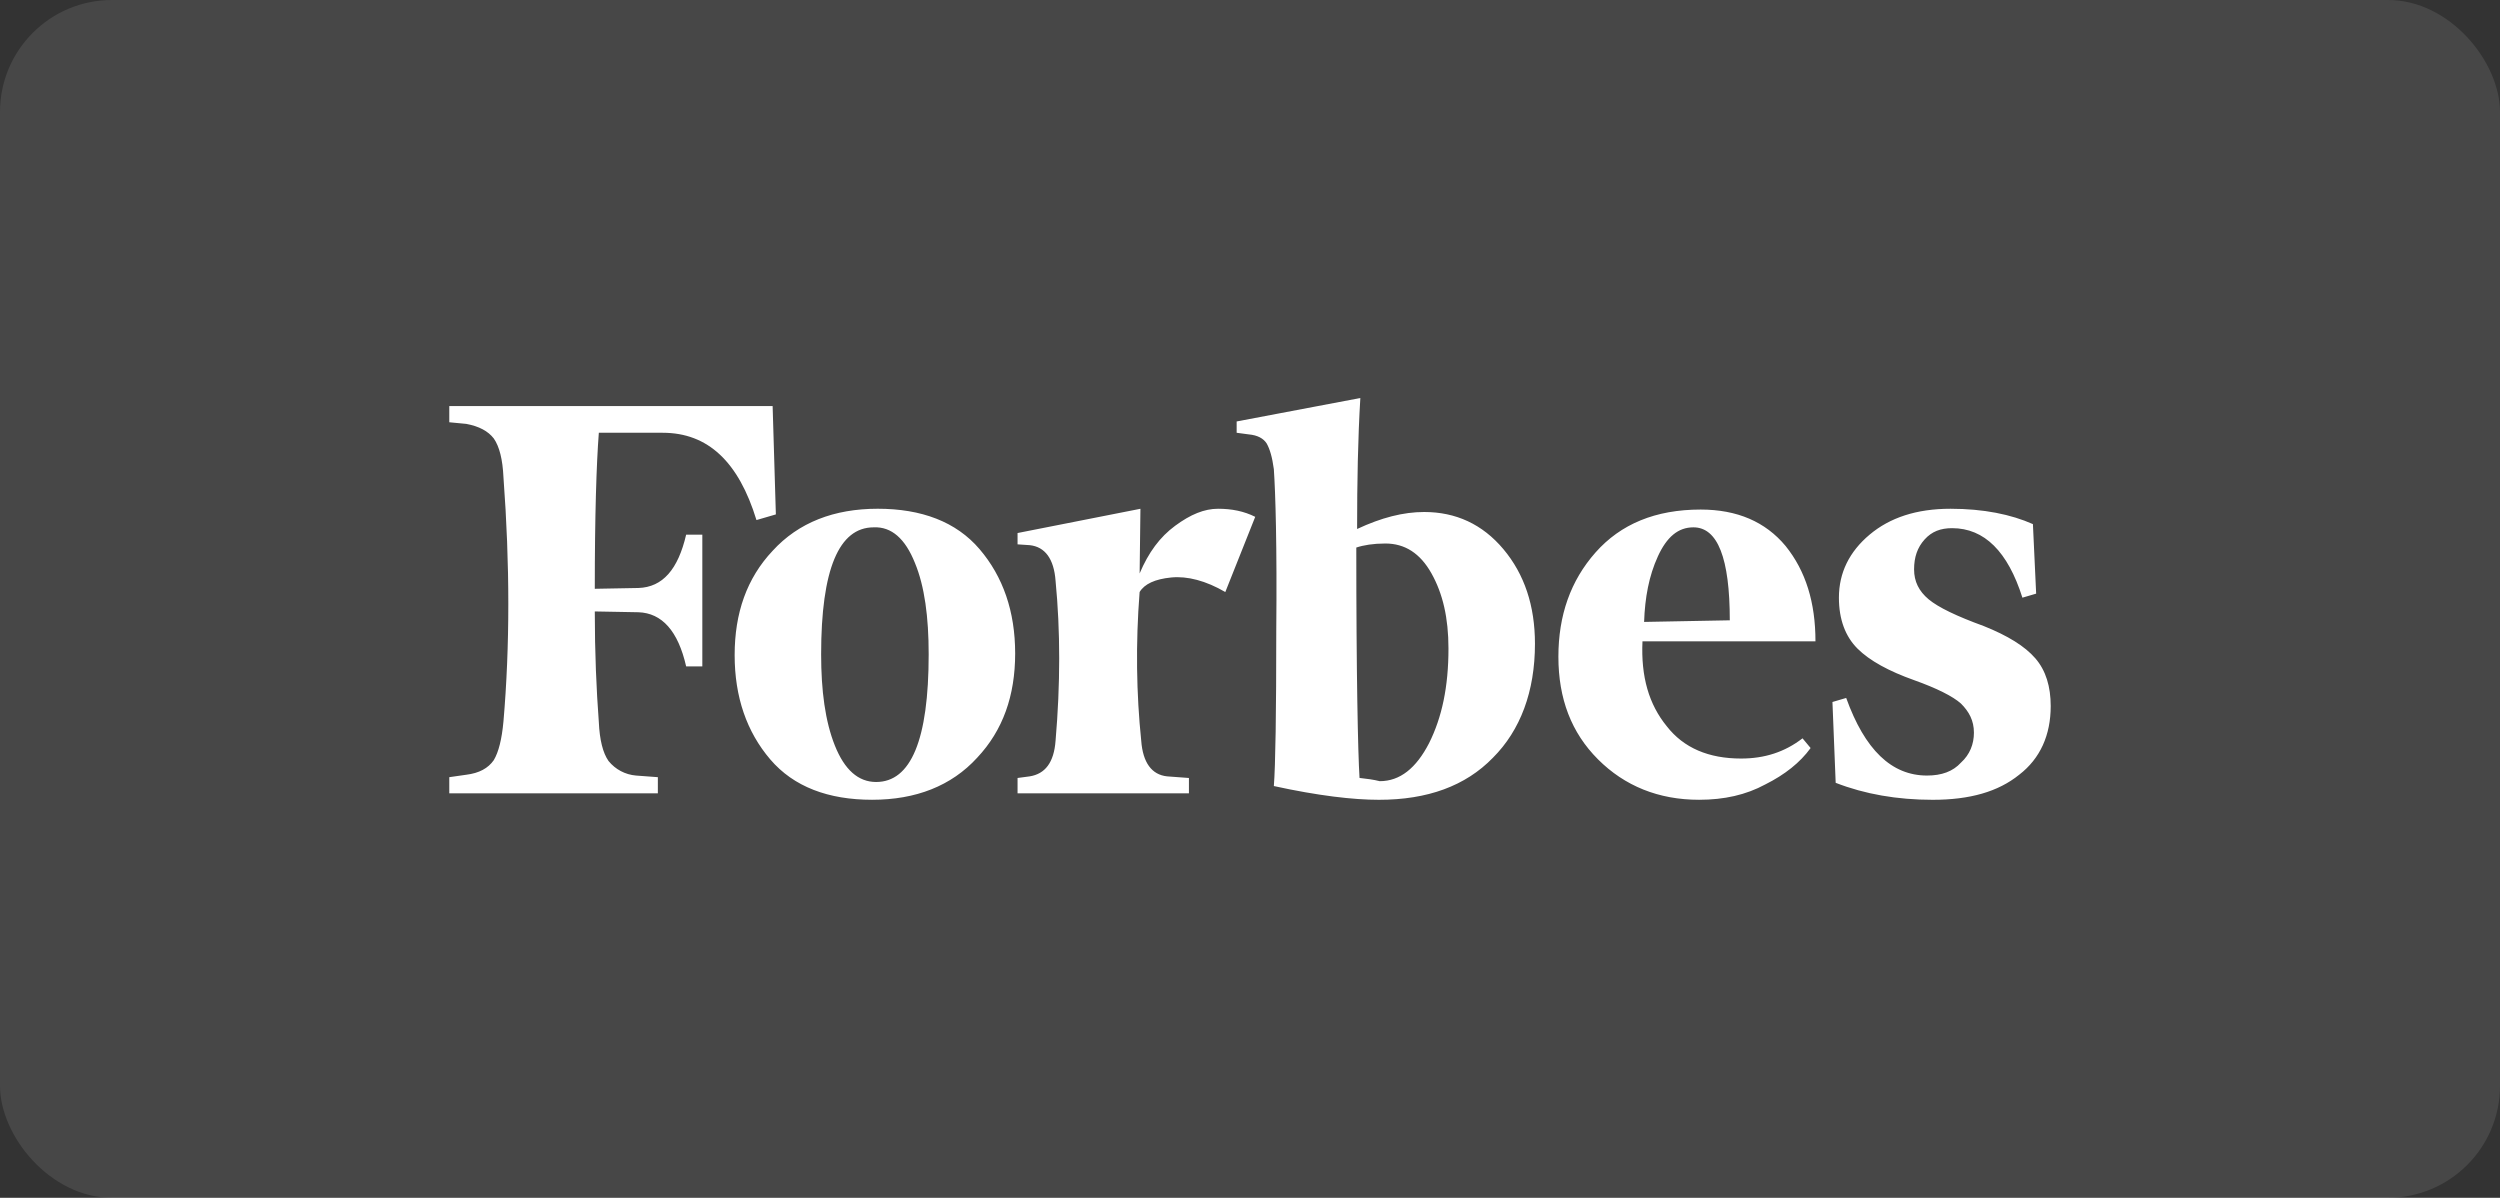 <?xml version="1.0" encoding="UTF-8"?><svg id="uuid-6dd0cadf-78f7-49de-bdb8-908c2cd500eb" xmlns="http://www.w3.org/2000/svg" viewBox="0 0 166.975 80"><rect x="0" y="0" width="166.975" height="80" fill="#333333" stroke="none"/><defs><style>.uuid-39922c73-55fb-4a65-989a-dc002963b1d8{fill:rgba(255,255,255,.1);}.uuid-07b04ff8-201d-4831-bd67-3b4b408158c6{fill:#fff;}</style></defs><g id="uuid-77994d8d-93b4-425b-b557-bdce370c164a"><rect class="uuid-39922c73-55fb-4a65-989a-dc002963b1d8" width="166.975" height="80" rx="7.481" ry="7.481"/><path class="uuid-07b04ff8-201d-4831-bd67-3b4b408158c6" d="M90.641,35.33c0-3.132.054-6.047.216-8.747l-8.261,1.566v.756l.81.108c.594.054.972.27,1.188.594.216.378.378.918.486,1.728.108,1.566.216,5.129.162,10.744,0,5.561-.054,9.071-.162,10.421,2.97.648,5.291.918,7.019.918,3.24,0,5.777-.918,7.613-2.808,1.836-1.836,2.808-4.427,2.808-7.613,0-2.538-.702-4.643-2.106-6.317-1.404-1.674-3.186-2.484-5.291-2.484-1.404,0-2.862.378-4.481,1.134ZM90.803,51.959c-.108-1.728-.216-6.911-.216-15.388.486-.162,1.134-.27,1.944-.27,1.296,0,2.322.648,3.078,1.998.756,1.35,1.134,2.97,1.134,5.021,0,2.538-.432,4.589-1.296,6.317-.864,1.674-1.944,2.538-3.294,2.538-.432-.108-.864-.162-1.35-.216ZM51.605,27.123h-21.597v1.08l1.134.108c.864.162,1.458.486,1.836.972.378.54.594,1.404.648,2.592.432,5.831.432,11.284,0,16.306-.108,1.188-.324,2.052-.648,2.592-.378.54-.972.864-1.836.972l-1.134.162v1.08h13.93v-1.08l-1.458-.108c-.719-.06-1.382-.411-1.836-.972-.378-.54-.594-1.404-.648-2.592-.162-2.16-.27-4.643-.27-7.397l2.916.054c1.566.054,2.646,1.242,3.186,3.617h1.08v-8.801h-1.08c-.54,2.322-1.566,3.51-3.186,3.563l-2.916.054c0-4.859.108-8.315.27-10.421h4.265c3.024,0,5.075,1.944,6.263,5.831l1.296-.378-.216-7.235ZM49.067,43.752c0,2.808.81,5.129,2.376,6.965,1.566,1.836,3.887,2.7,6.803,2.7s5.291-.918,7.019-2.808c1.728-1.836,2.538-4.157,2.538-6.965s-.81-5.129-2.376-6.965-3.887-2.7-6.803-2.7-5.291.918-7.019,2.808c-1.728,1.836-2.538,4.157-2.538,6.965ZM61.108,37.597c.648,1.566.918,3.617.918,6.101,0,5.723-1.188,8.531-3.51,8.531-1.188,0-2.106-.81-2.754-2.43-.648-1.62-.918-3.671-.918-6.101,0-5.669,1.188-8.477,3.51-8.477,1.188-.054,2.106.756,2.754,2.376ZM106.731,50.717c1.782,1.782,4.049,2.7,6.749,2.7,1.674,0,3.132-.324,4.427-1.026,1.296-.648,2.322-1.458,3.024-2.43l-.54-.648c-1.188.918-2.538,1.35-4.103,1.35-2.16,0-3.833-.702-4.967-2.16-1.188-1.458-1.728-3.294-1.62-5.669h11.554c0-2.592-.648-4.697-1.998-6.371-1.35-1.62-3.24-2.43-5.669-2.43-3.024,0-5.345.972-7.019,2.862s-2.484,4.211-2.484,6.965c0,2.808.864,5.075,2.646,6.857h0ZM110.727,37.165c.594-1.296,1.35-1.944,2.376-1.944,1.62,0,2.43,2.052,2.43,6.209l-5.723.108c.054-1.62.324-3.078.918-4.373h0ZM135.779,35.006c-1.458-.648-3.294-1.026-5.507-1.026-2.268,0-4.049.594-5.399,1.728s-2.052,2.538-2.052,4.211c0,1.458.432,2.592,1.242,3.402s2.106,1.512,3.779,2.106c1.512.54,2.592,1.08,3.132,1.566.54.54.864,1.134.864,1.944,0,.756-.27,1.458-.864,1.998-.54.594-1.296.864-2.268.864-2.376,0-4.157-1.728-5.399-5.183l-.918.27.216,5.399c1.944.756,4.103,1.134,6.479,1.134,2.484,0,4.373-.54,5.777-1.674,1.404-1.08,2.106-2.646,2.106-4.589,0-1.296-.324-2.376-1.026-3.186-.702-.81-1.836-1.512-3.456-2.16-1.782-.648-3.024-1.242-3.671-1.782s-.972-1.188-.972-1.998.216-1.458.702-1.998,1.08-.756,1.836-.756c2.16,0,3.725,1.566,4.697,4.643l.918-.27-.216-4.643ZM83.838,34.52c-.756-.378-1.566-.54-2.484-.54s-1.836.378-2.862,1.134-1.782,1.782-2.376,3.186l.054-4.319-8.207,1.62v.756l.81.054c1.026.108,1.62.918,1.728,2.376.324,3.348.324,6.911,0,10.69-.108,1.458-.702,2.214-1.728,2.376l-.81.108v1.026h11.446v-1.026l-1.458-.108c-1.026-.108-1.62-.918-1.728-2.376-.324-3.132-.378-6.479-.108-9.935.324-.54,1.026-.864,2.106-.972,1.08-.108,2.322.216,3.617.972,0,0,1.998-5.021,1.998-5.021Z"/></g></svg>